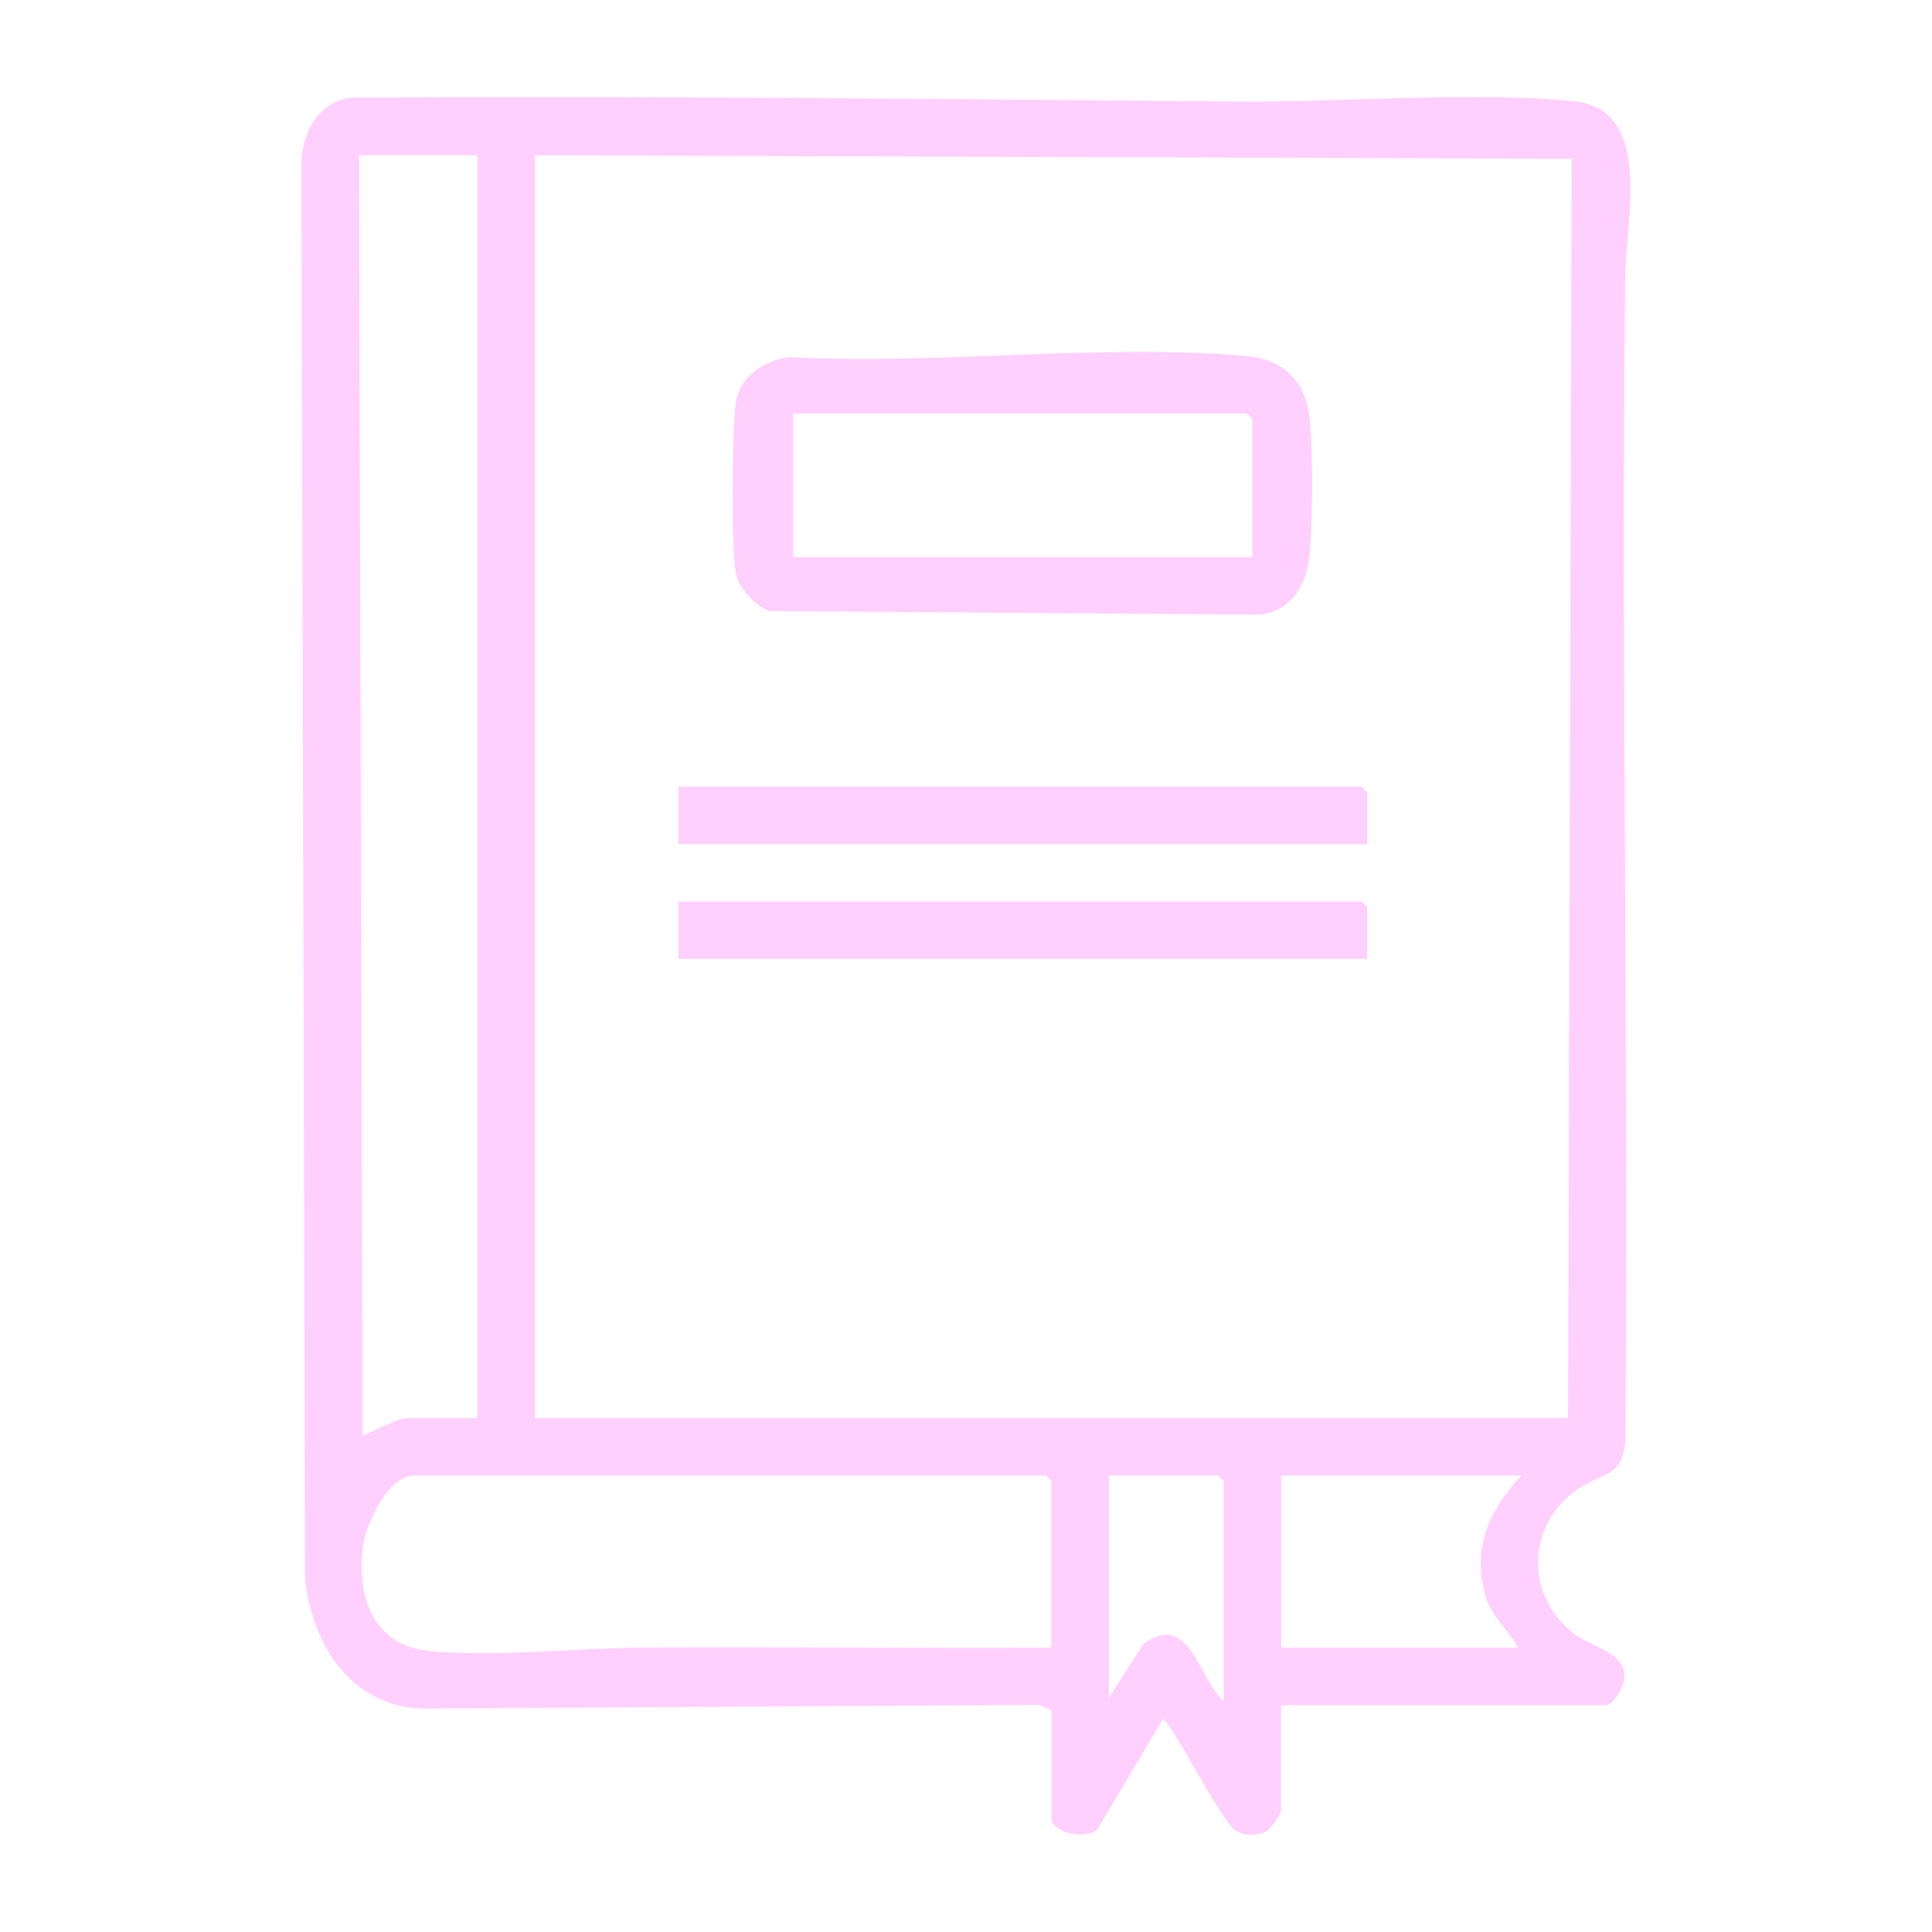 <svg xmlns="http://www.w3.org/2000/svg" id="Capa_1" data-name="Capa 1" viewBox="0 0 169.49 169.49"><defs><style>      .cls-1 {        fill: #ffcffe;      }    </style></defs><path class="cls-1" d="M142.58,24.15c.05-4.8,2.52-14.57-4.53-15.27-8.89-.87-20.38.11-29.61.03-25.76-.23-51.62-.49-77.43-.34-2.91.17-4.42,2.84-4.56,5.51l.31,124.34c.56,5.72,3.97,11.26,10.24,11.47l54.15-.33,1.09.49v9.44c0,1.34,3.14,1.96,4.07.93l5.69-9.58c.49-.33,5.16,9.04,6.43,9.77.78.45,1.8.45,2.62.07.41-.19,1.33-1.56,1.33-1.81v-9.28h28.48c.75,0,1.6-1.72,1.64-2.41.12-2.22-2.8-2.65-4.29-3.76-4.6-3.41-4.32-9.96.51-12.97,2.1-1.31,3.53-.9,3.87-4,.3-34.09-.4-68.21-.02-102.3ZM41.88,13.62v110.79h-6.14c-.83,0-3.06,1.18-3.93,1.57l-.32-112.36h10.39ZM92.24,144.55c-11.91.08-23.83-.11-35.74-.01-6.09.05-12.44.8-18.57.34-4.96-.37-6.62-4.42-6.12-8.99.22-2.05,2.14-6.45,4.56-6.45h55.39l.47.47v14.64ZM107.35,149.27c-2.21-2.04-3.02-8.03-7.06-5.02l-3.01,4.7v-19.51h9.6l.47.47v19.36ZM130.31,140c.51,1.8,2.02,2.96,2.85,4.55h-20.77v-15.11h21.09c-2.82,3-4.36,6.34-3.16,10.56ZM137.56,124.41H46.92V13.62l90.96.31-.32,110.47Z"></path><path class="cls-1" d="M67.52,53.61l43.14.31c2.85-.47,4.03-2.85,4.25-5.5.25-2.92.3-9.08-.05-11.94-.38-3.11-2.36-4.96-5.46-5.24-12.76-1.14-27.28.81-40.22.09-2.23.33-4.37,1.78-4.65,4.16-.31,2.6-.38,12.34.02,14.78.22,1.3,1.72,2.92,2.96,3.34ZM69.58,36.28h39.81l.47.47v12.12h-40.29v-12.59Z"></path><polygon class="cls-1" points="119.94 69.49 119.46 69.02 59.51 69.02 59.51 74.05 119.94 74.05 119.94 69.49"></polygon><polygon class="cls-1" points="119.94 79.56 119.46 79.09 59.51 79.09 59.51 84.12 119.94 84.12 119.94 79.56"></polygon></svg>